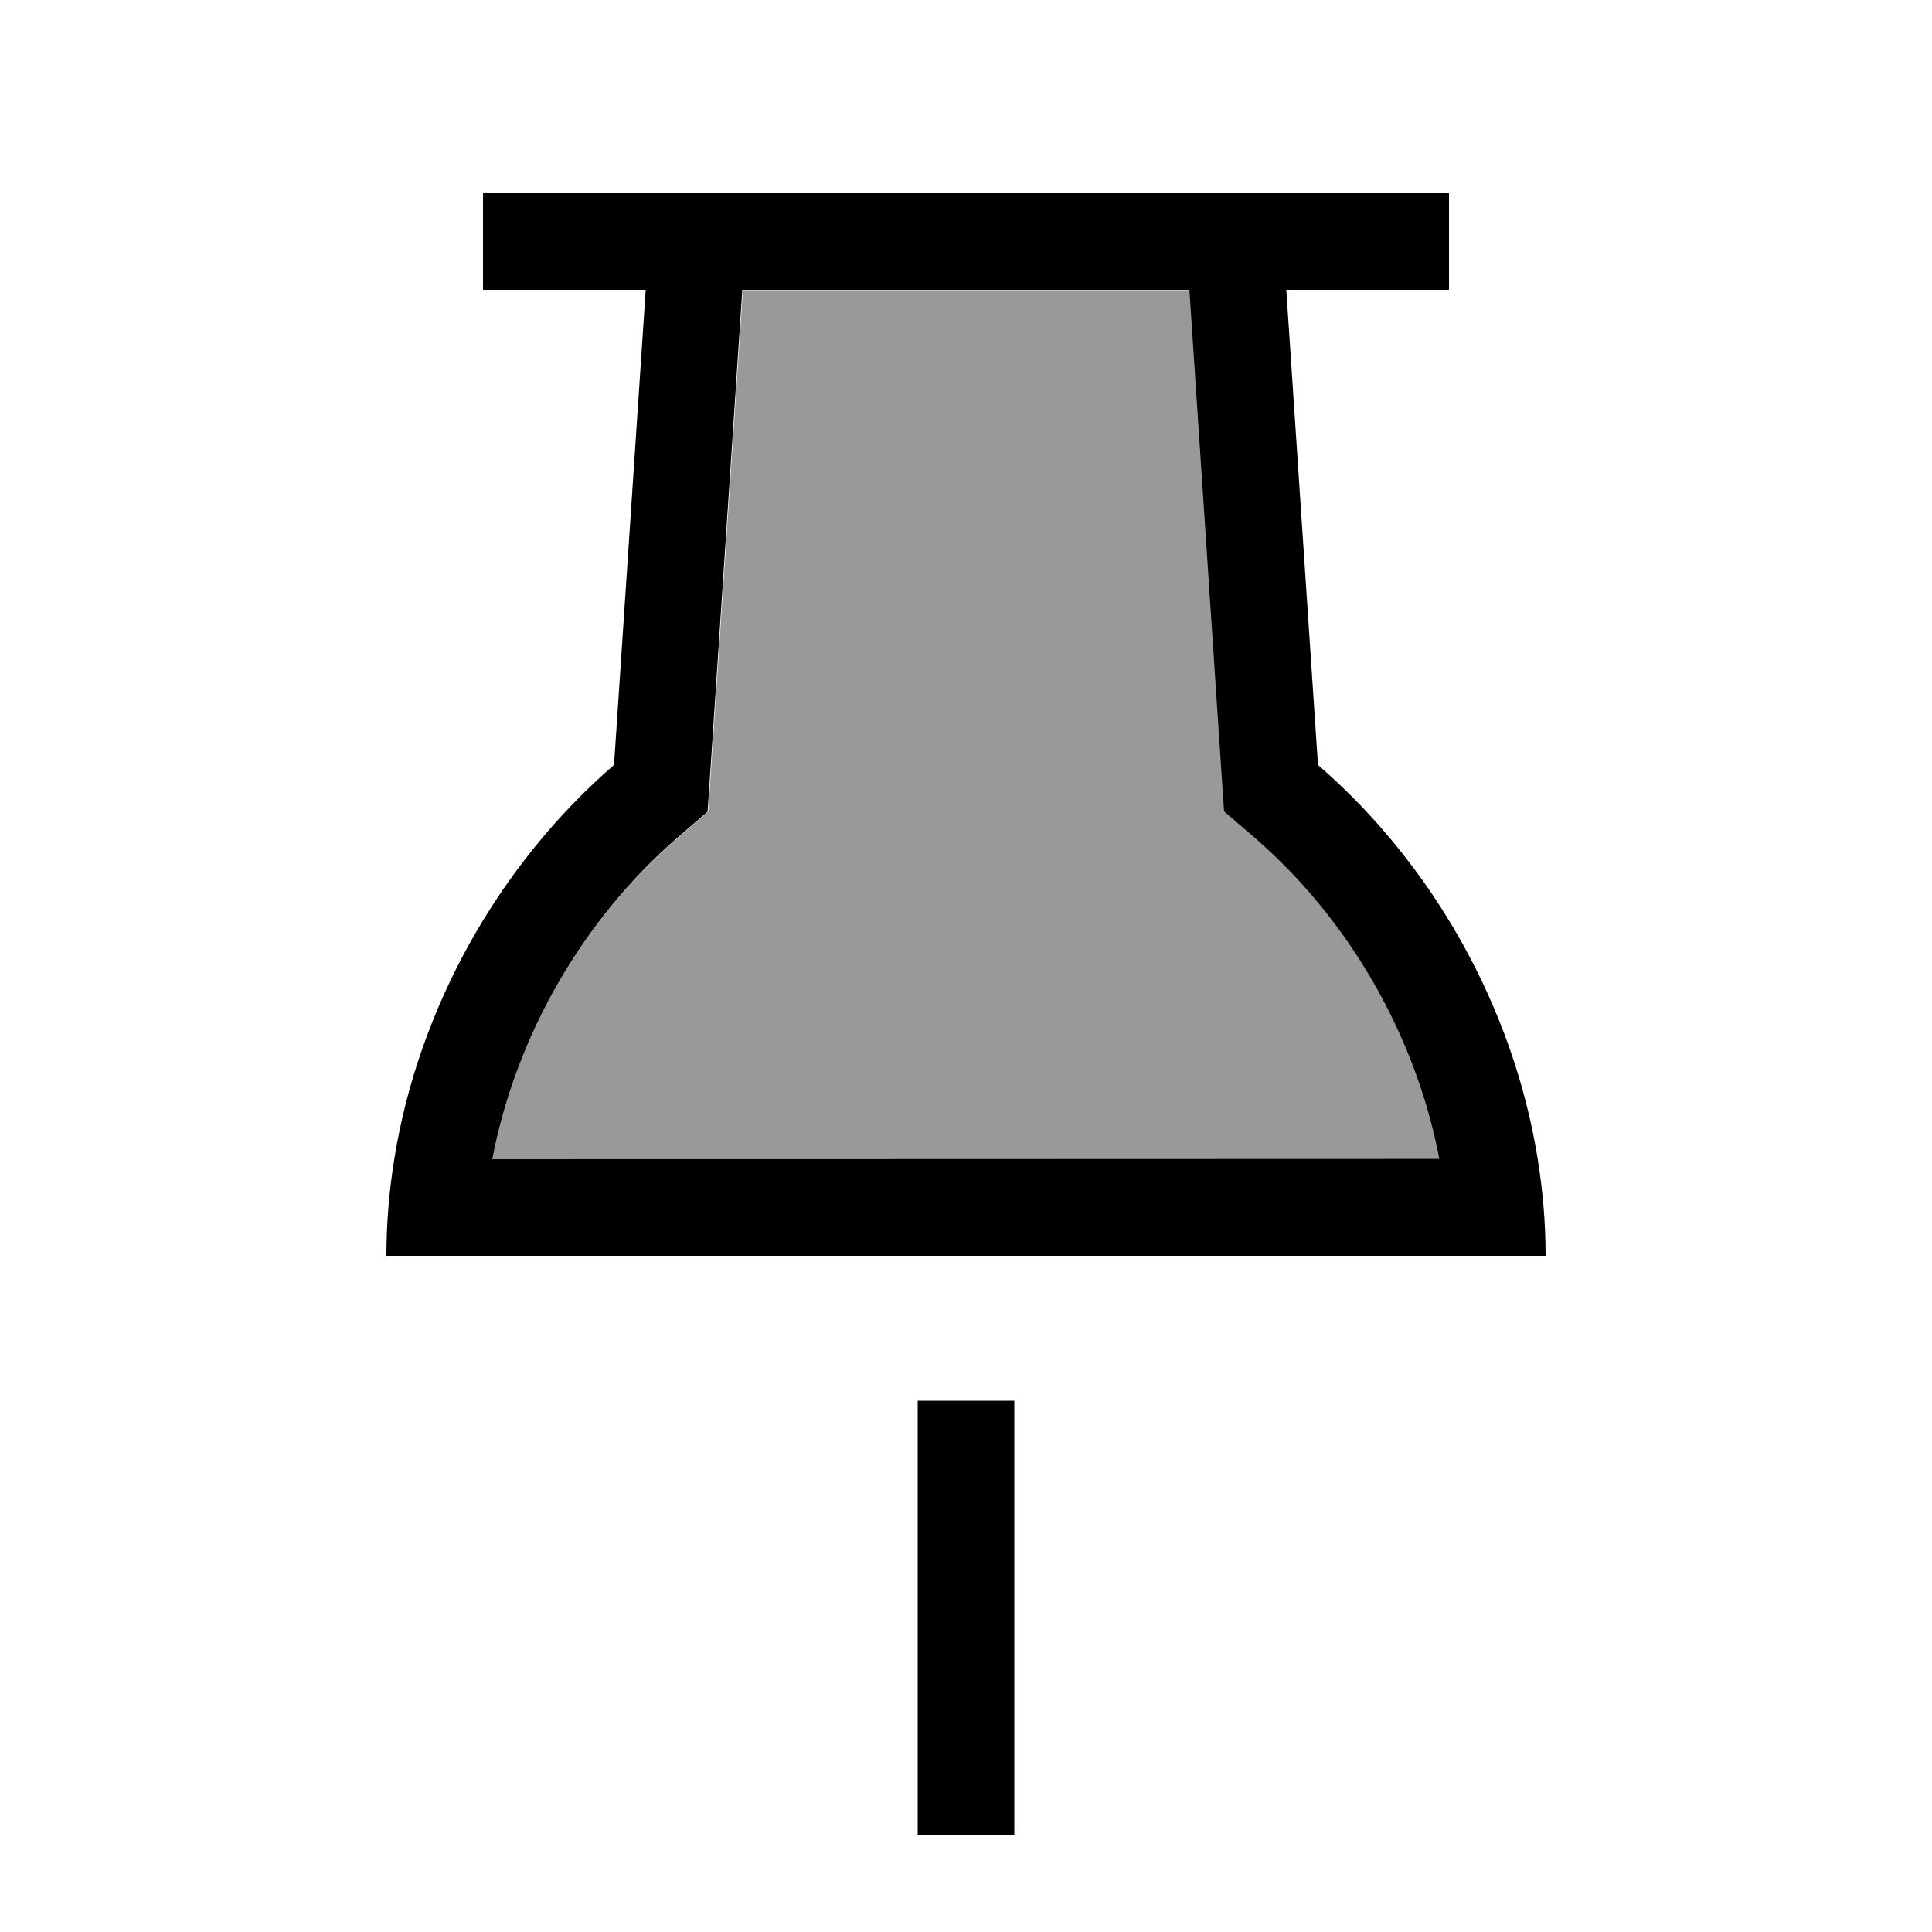 <svg xmlns="http://www.w3.org/2000/svg" viewBox="0 0 640 640"><!--! Font Awesome Pro 7.1.0 by @fontawesome - https://fontawesome.com License - https://fontawesome.com/license (Commercial License) Copyright 2025 Fonticons, Inc. --><path opacity=".4" fill="currentColor" d="M163.1 384L477 384C469.2 343 446.9 304.6 415.8 277.6L405.7 268.9L404.8 255.6L394.2 96.1L246.1 96.1L235.5 255.6L234.6 268.9L224.5 277.6C193.2 304.6 170.9 343 163.1 384z"/><path fill="currentColor" d="M203.4 253.4C165.5 286.2 138.7 333.5 130.6 384C128.9 394.6 128 405.3 128 416L512 416C512 405.3 511.1 394.6 509.4 384C501.3 333.5 474.5 286.2 436.6 253.4L426.1 96L480 96L480 64L160 64L160 96L213.9 96L203.4 253.4zM245.9 96L394 96L404.6 255.5L405.5 268.8L415.6 277.5C446.7 304.4 469 342.9 476.8 383.9L163.1 384C170.9 343 193.2 304.6 224.3 277.6L234.4 268.9L235.3 255.6L245.9 96.1zM304 464L304 608L336 608L336 464L304 464z"/></svg>